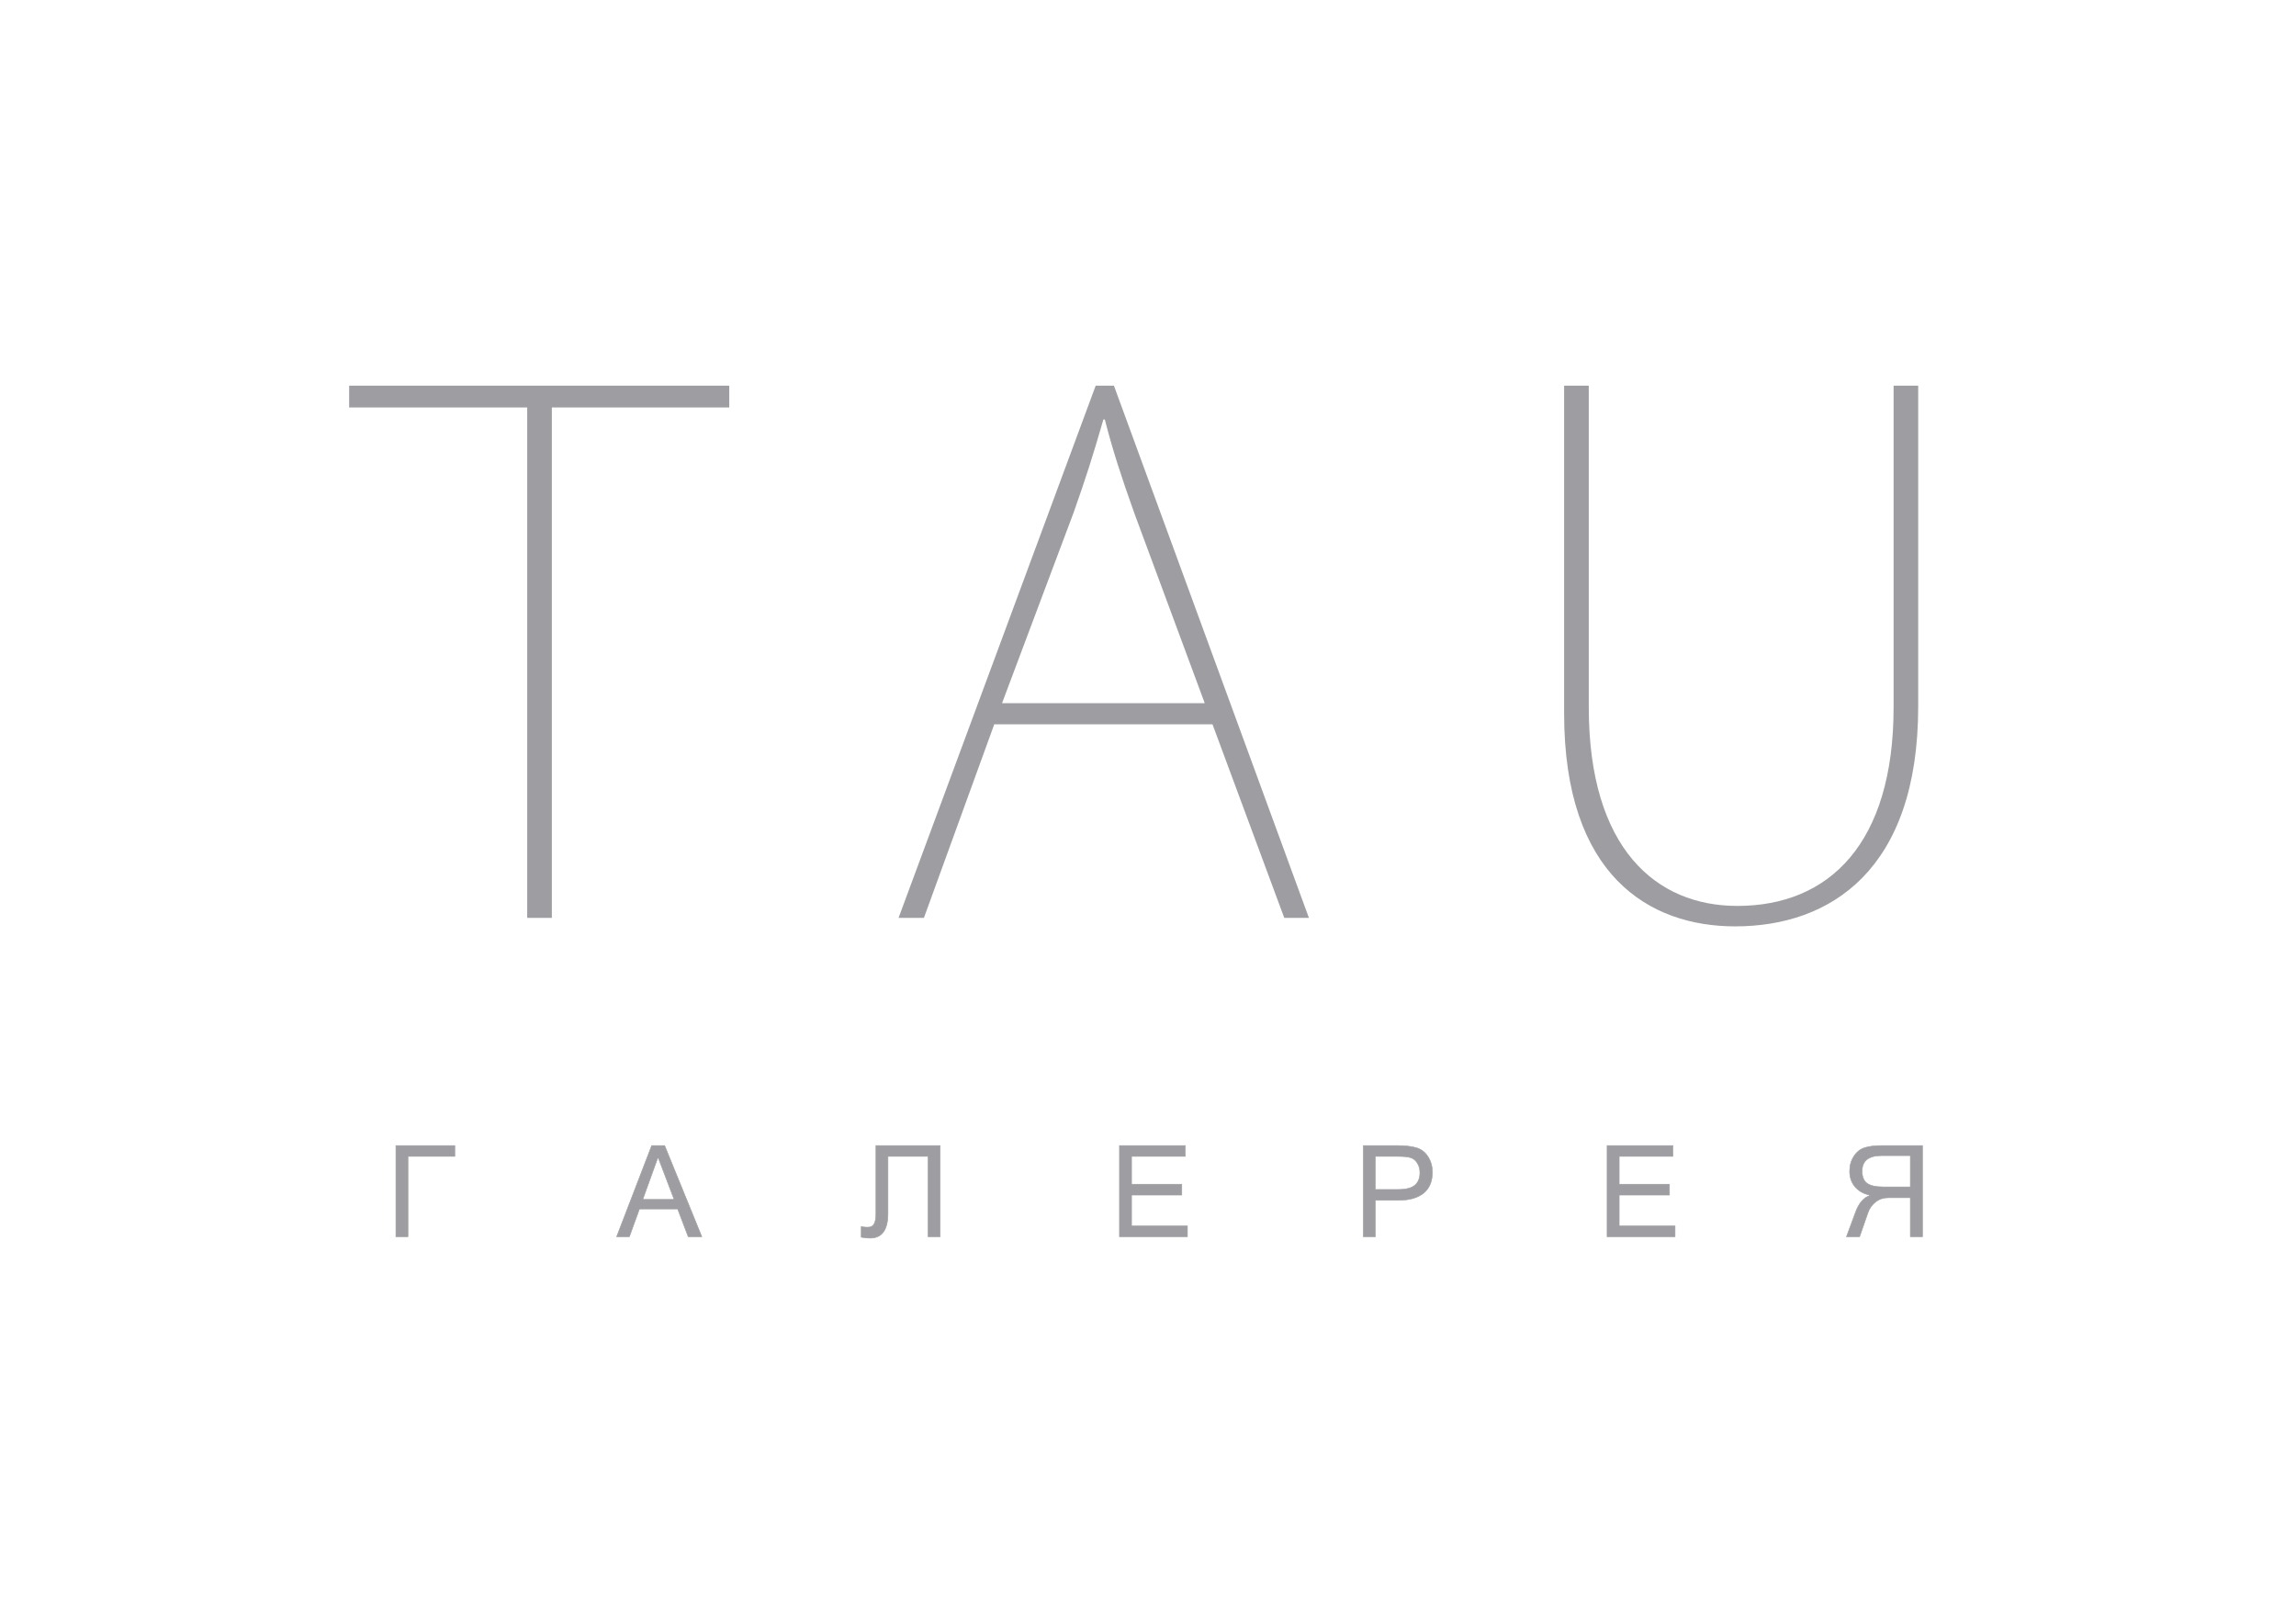 <?xml version="1.0" encoding="UTF-8"?>
<!DOCTYPE svg PUBLIC "-//W3C//DTD SVG 1.1//EN" "http://www.w3.org/Graphics/SVG/1.1/DTD/svg11.dtd">
<!-- Creator: CorelDRAW X6 -->
<svg xmlns="http://www.w3.org/2000/svg" xml:space="preserve" width="420mm" height="297mm" version="1.1" style="shape-rendering:geometricPrecision; text-rendering:geometricPrecision; image-rendering:optimizeQuality; fill-rule:evenodd; clip-rule:evenodd"
viewBox="0 0 42000 29700"
 xmlns:xlink="http://www.w3.org/1999/xlink">
 <defs>
  <style type="text/css">
   <![CDATA[
    .str0 {stroke:#9E9EA2;stroke-width:10}
    .fil0 {fill:#9E9EA2;fill-rule:nonzero}
   ]]>
  </style>
 </defs>
 <g id="Слой_x0020_1">
  <g id="_659835200">
   <path class="fil0" d="M13340 7054l-6953 0 0 399 3257 0 0 9335 451 0 0 -9335 3245 0 0 -399zm7037 0l-334 0 -3606 9734 464 0 1287 -3541 3992 0 1313 3541 451 0 -3567 -9734zm-2047 5807l1313 -3496c219,-622 348,-1022 541,-1693l26 0c142,553 296,1032 541,1717l1287 3472 -3708 0zm16759 -5807l-450 0 0 5880c0,2502 -1185,3635 -2859,3635 -1481,0 -2717,-1043 -2717,-3635l0 -5880 -451 0 0 5996c0,2966 1559,3893 3129,3893 1739,0 3348,-1030 3348,-4022l0 -5867z"/>
   <path class="fil0 str0" d="M8320 21150l-857 0 0 1469 -221 0 0 -1667 1078 0 0 198zm4011 787l-294 -773 -279 773 573 0zm507 682l-249 0 -193 -507 -699 0 -184 507 -233 0 641 -1667 237 0 680 1667zm4360 0l-222 0 0 -1469 -733 0 0 1045c0,300 -109,450 -328,450 -49,0 -102,-5 -161,-17l0 -195c32,9 71,13 117,13 56,0 95,-19 117,-58 23,-39 35,-102 35,-188l0 -1248 1175 0 0 1667zm4523 0l-1243 0 0 -1667 1204 0 0 198 -983 0 0 509 919 0 0 198 -919 0 0 564 1022 0 0 198zm3217 -1667l622 0c137,0 251,13 343,38 92,26 165,81 219,165 54,85 80,179 80,284 0,168 -53,296 -160,383 -107,87 -262,131 -464,131l-419 0 0 666 -221 0 0 -1667zm221 803l422 0c141,0 242,-27 303,-80 60,-52 90,-129 90,-229 0,-67 -17,-126 -50,-177 -33,-52 -76,-85 -127,-98 -51,-14 -125,-21 -221,-21l-417 0 0 605zm5482 864l-1243 0 0 -1667 1204 0 0 198 -983 0 0 509 920 0 0 198 -920 0 0 564 1022 0 0 198zm4526 0l-222 0 0 -713 -407 0c-85,0 -161,25 -226,76 -66,51 -112,115 -140,192l-155 445 -240 0 168 -454c61,-164 149,-265 265,-301l0 -4c-117,-24 -208,-74 -275,-152 -67,-77 -100,-173 -100,-288 0,-101 25,-192 77,-272 52,-80 118,-133 201,-158 82,-25 187,-38 316,-38l738 0 0 1667zm-222 -911l0 -572 -526 0c-237,0 -356,94 -356,284 0,106 31,180 93,224 62,43 161,64 299,64l490 0z"/>
  </g>
 </g>
</svg>
